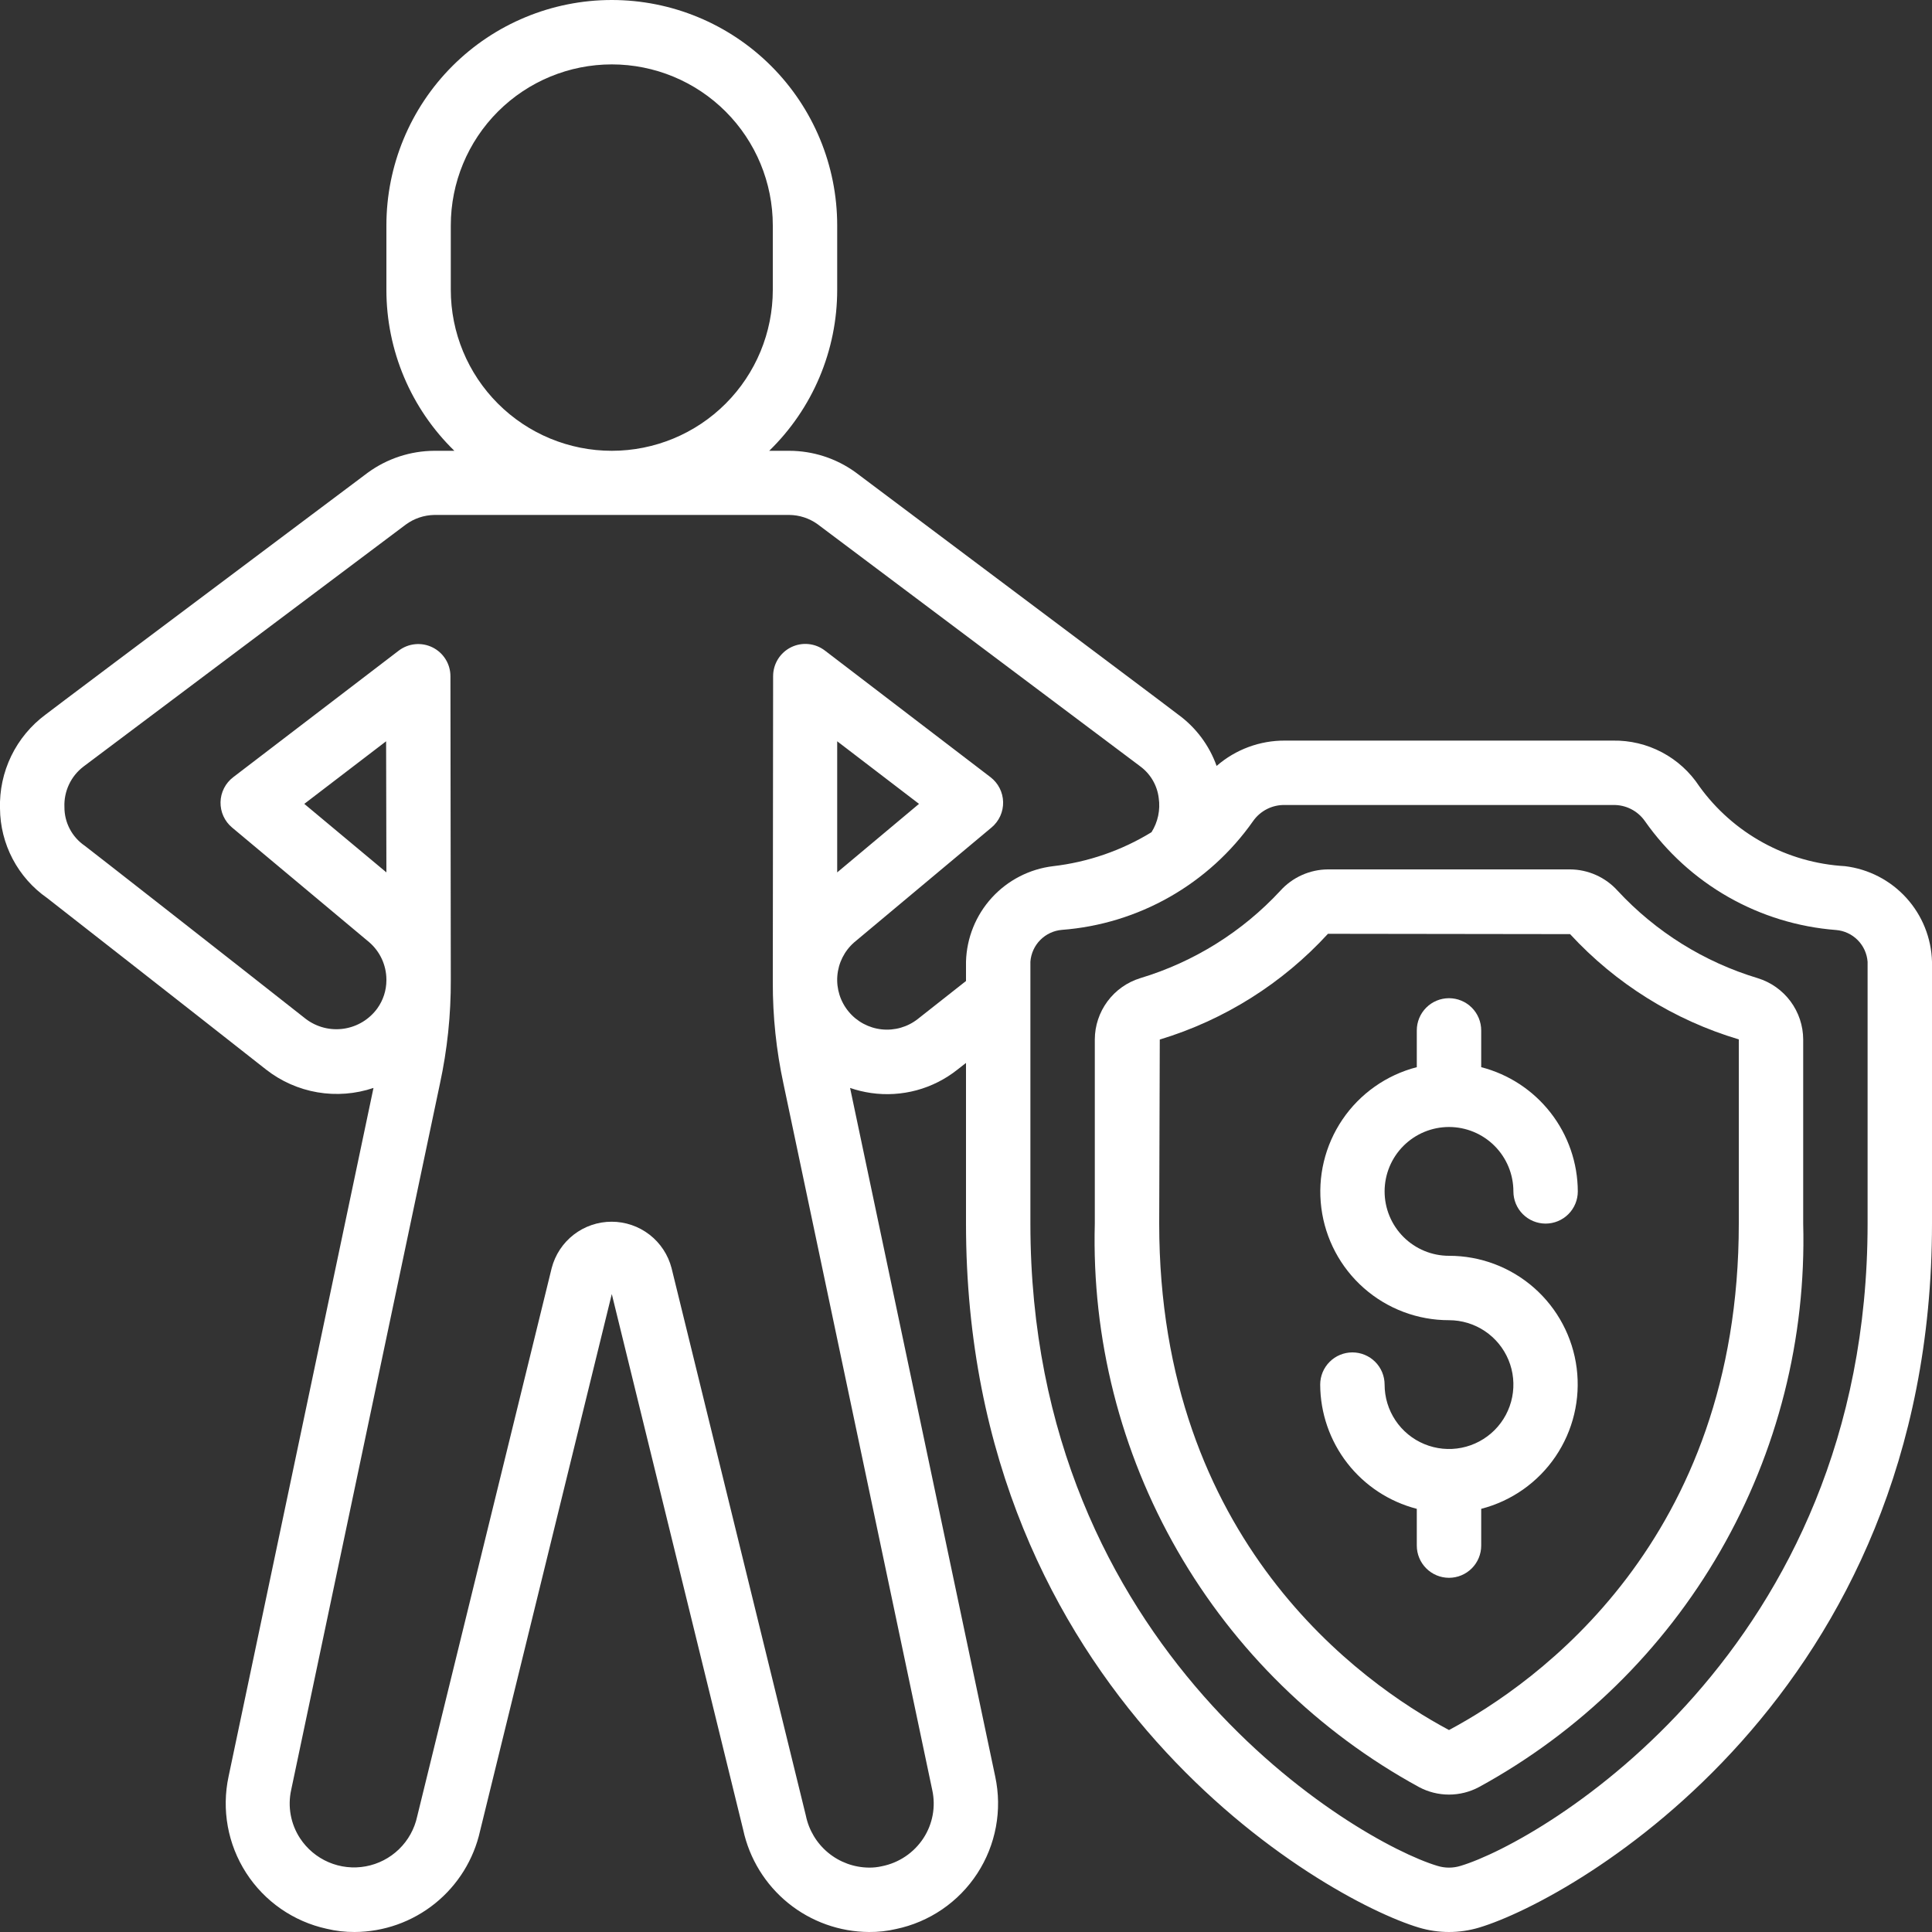 <svg width="184" height="184" viewBox="0 0 184 184" fill="none" xmlns="http://www.w3.org/2000/svg">
<rect x="0" y="0" width="184" height="184" fill="#333333" stroke="none"/>
<g clip-path="url(#clip0_1267_360)">
<path d="M175.72 82.493C172.984 82.338 170.318 81.574 167.916 80.256C165.513 78.939 163.435 77.102 161.834 74.879C160.941 73.52 159.72 72.409 158.283 71.65C156.846 70.89 155.24 70.506 153.615 70.533H122.384C119.991 70.517 117.673 71.376 115.868 72.947C115.166 70.977 113.882 69.266 112.188 68.04C111.016 67.138 105.879 63.287 81.45 44.96C79.618 43.645 77.419 42.936 75.164 42.933H73.259C75.308 40.94 76.937 38.556 78.049 35.922C79.161 33.289 79.734 30.459 79.733 27.6V21.467C79.733 15.773 77.471 10.313 73.446 6.287C69.42 2.262 63.96 0 58.266 0C52.573 0 47.113 2.262 43.087 6.287C39.061 10.313 36.8 15.773 36.8 21.467V27.6C36.799 30.459 37.372 33.289 38.483 35.922C39.596 38.556 41.224 40.94 43.273 42.933H41.366C39.084 42.944 36.864 43.675 35.021 45.022C10.567 63.36 5.483 67.178 4.333 68.062C2.943 69.093 1.824 70.444 1.069 72.001C0.315 73.558 -0.052 75.275 -0 77.004C0.013 78.679 0.427 80.327 1.207 81.809C1.988 83.291 3.112 84.565 4.486 85.523C4.486 85.523 17.943 96.036 25.34 101.862C26.766 102.979 28.448 103.724 30.234 104.03C32.019 104.335 33.853 104.192 35.57 103.613L21.77 169.185C21.09 172.347 21.692 175.65 23.442 178.369C25.193 181.089 27.951 183.003 31.111 183.693C31.98 183.901 32.87 184.004 33.764 184C36.555 183.99 39.259 183.03 41.433 181.279C43.606 179.528 45.12 177.089 45.724 174.365L58.266 123.243L70.781 174.273C71.374 177.016 72.884 179.476 75.064 181.245C77.244 183.014 79.962 183.986 82.769 184C83.631 184.008 84.49 183.914 85.33 183.718C86.906 183.389 88.401 182.753 89.731 181.844C91.06 180.936 92.197 179.774 93.075 178.425C93.954 177.076 94.557 175.566 94.85 173.983C95.144 172.4 95.121 170.775 94.784 169.2L80.96 103.613C81.608 103.836 82.275 103.997 82.953 104.095C84.404 104.305 85.883 104.215 87.299 103.833C88.714 103.45 90.036 102.781 91.184 101.869L92 101.231V116.533C92 161.445 126.018 180.841 135.123 183.577C136.999 184.141 139 184.141 140.876 183.577C149.981 180.841 184 161.445 184 116.533V91.589C183.938 89.333 183.068 87.173 181.548 85.504C180.029 83.835 177.96 82.766 175.72 82.493ZM42.933 27.6V21.467C42.933 17.4 44.548 13.5 47.424 10.624C50.3 7.749 54.2 6.133 58.266 6.133C62.333 6.133 66.233 7.749 69.109 10.624C71.984 13.5 73.6 17.4 73.6 21.467V27.6C73.6 31.667 71.984 35.567 69.109 38.442C66.233 41.318 62.333 42.933 58.266 42.933C54.2 42.933 50.3 41.318 47.424 38.442C44.548 35.567 42.933 31.667 42.933 27.6ZM87.4 97.054C86.427 97.815 85.197 98.167 83.969 98.035C82.741 97.903 81.613 97.298 80.825 96.348C80.036 95.397 79.649 94.177 79.746 92.946C79.843 91.715 80.416 90.57 81.343 89.755L94.438 78.804C94.79 78.509 95.072 78.138 95.262 77.72C95.452 77.301 95.546 76.845 95.535 76.386C95.525 75.926 95.412 75.474 95.204 75.064C94.996 74.654 94.698 74.296 94.334 74.017L78.571 61.965C78.117 61.614 77.573 61.398 77.002 61.341C76.431 61.284 75.856 61.388 75.341 61.642C74.827 61.896 74.394 62.289 74.091 62.776C73.789 63.264 73.629 63.826 73.63 64.4C73.63 64.4 73.6 93.227 73.6 93.38V93.564C73.592 96.807 73.932 100.041 74.615 103.212L88.786 170.482C88.957 171.263 88.971 172.069 88.827 172.855C88.683 173.642 88.385 174.391 87.949 175.061C87.499 175.749 86.917 176.341 86.235 176.801C85.554 177.26 84.787 177.579 83.98 177.738C83.578 177.83 83.166 177.873 82.754 177.867C81.335 177.853 79.965 177.352 78.872 176.449C77.778 175.546 77.028 174.295 76.746 172.905L63.958 120.771C63.63 119.507 62.892 118.387 61.859 117.587C60.825 116.788 59.556 116.354 58.249 116.354C56.943 116.354 55.674 116.788 54.64 117.587C53.607 118.387 52.869 119.507 52.541 120.771L39.731 172.997C39.475 174.183 38.874 175.267 38.003 176.112C37.133 176.957 36.032 177.526 34.838 177.747C33.645 177.968 32.413 177.831 31.298 177.354C30.182 176.876 29.233 176.08 28.569 175.064C28.13 174.391 27.831 173.638 27.687 172.848C27.543 172.058 27.558 171.248 27.732 170.464L41.893 103.236C42.6 99.972 42.949 96.64 42.933 93.3L42.899 64.4C42.898 63.829 42.738 63.269 42.436 62.784C42.134 62.299 41.702 61.908 41.19 61.655C40.677 61.402 40.105 61.298 39.536 61.353C38.967 61.408 38.425 61.621 37.971 61.968L22.209 74.02C21.842 74.299 21.544 74.658 21.335 75.068C21.126 75.479 21.013 75.931 21.003 76.392C20.993 76.852 21.086 77.309 21.277 77.728C21.468 78.147 21.75 78.518 22.104 78.813L35.162 89.734C35.67 90.172 36.079 90.714 36.361 91.322C36.643 91.931 36.793 92.593 36.8 93.263V93.362C36.798 94.324 36.494 95.261 35.932 96.042C35.555 96.559 35.078 96.996 34.531 97.327C33.983 97.658 33.374 97.877 32.741 97.97C32.108 98.064 31.462 98.03 30.843 97.871C30.222 97.712 29.64 97.431 29.13 97.045C21.739 91.218 8.277 80.69 8.068 80.546C7.47 80.137 6.981 79.588 6.644 78.947C6.307 78.305 6.133 77.591 6.136 76.866C6.105 76.127 6.253 75.391 6.567 74.721C6.88 74.051 7.351 73.466 7.939 73.017L8.01 72.962C8.841 72.334 38.646 49.962 38.643 49.962C39.434 49.379 40.387 49.058 41.369 49.042H75.164C76.12 49.05 77.051 49.349 77.832 49.901C77.832 49.901 107.738 72.337 108.526 72.934L108.606 72.996C109.086 73.351 109.489 73.801 109.79 74.318C110.09 74.835 110.282 75.408 110.354 76.001C110.521 77.134 110.278 78.289 109.667 79.258C106.815 81.005 103.617 82.109 100.295 82.493C98.052 82.763 95.98 83.83 94.457 85.499C92.934 87.169 92.062 89.33 92 91.589V93.429L87.4 97.054ZM79.733 83.085V70.598L87.525 76.559L79.733 83.085ZM36.8 83.085L28.98 76.559L36.772 70.598L36.8 83.085ZM177.866 116.533C177.866 157.246 146.798 175.392 139.107 177.701C138.386 177.925 137.614 177.925 136.893 177.701C129.201 175.392 98.133 157.246 98.133 116.533V91.589C98.191 90.809 98.525 90.076 99.075 89.52C99.626 88.965 100.356 88.624 101.135 88.559C104.747 88.284 108.252 87.212 111.4 85.421C114.548 83.629 117.26 81.164 119.342 78.2C119.683 77.713 120.139 77.318 120.67 77.05C121.201 76.783 121.79 76.651 122.384 76.667H153.615C154.209 76.651 154.798 76.783 155.329 77.05C155.86 77.318 156.316 77.713 156.657 78.2C158.738 81.165 161.449 83.633 164.596 85.427C167.744 87.22 171.249 88.294 174.861 88.572C175.641 88.636 176.372 88.976 176.923 89.532C177.474 90.087 177.808 90.821 177.866 91.601V116.533Z" fill="white"/>
<path d="M167.403 93.159C162.297 91.621 157.693 88.749 154.066 84.839C153.494 84.202 152.794 83.691 152.012 83.34C151.231 82.989 150.384 82.805 149.528 82.8H126.472C125.616 82.805 124.77 82.989 123.988 83.34C123.207 83.69 122.507 84.2 121.934 84.836C118.307 88.748 113.702 91.621 108.594 93.159C107.346 93.544 106.253 94.317 105.475 95.365C104.697 96.414 104.273 97.683 104.267 98.989V116.533C103.976 127.454 106.705 138.244 112.154 147.713C117.603 157.182 125.56 164.964 135.148 170.2C136.025 170.668 137.004 170.913 137.998 170.913C138.993 170.913 139.972 170.668 140.849 170.2C150.437 164.963 158.394 157.182 163.844 147.713C169.293 138.244 172.023 127.455 171.733 116.533V98.989C171.726 97.683 171.303 96.413 170.524 95.364C169.745 94.316 168.652 93.543 167.403 93.159ZM165.6 116.533C165.6 146.734 146.332 160.31 138 164.766C129.668 160.31 110.4 146.734 110.4 116.533L110.455 99.004C116.6 97.143 122.132 93.665 126.472 88.933L149.531 88.964C153.888 93.69 159.439 97.154 165.6 98.989V116.533Z" fill="white"/>
<path d="M138 107.333C139.627 107.333 141.187 107.98 142.337 109.13C143.487 110.28 144.133 111.84 144.133 113.467C144.133 114.28 144.456 115.06 145.032 115.635C145.607 116.21 146.387 116.533 147.2 116.533C148.013 116.533 148.793 116.21 149.369 115.635C149.944 115.06 150.267 114.28 150.267 113.467C150.257 110.755 149.348 108.123 147.684 105.983C146.019 103.842 143.692 102.313 141.067 101.635V98.133C141.067 97.32 140.744 96.54 140.169 95.965C139.593 95.39 138.813 95.067 138 95.067C137.187 95.067 136.407 95.39 135.832 95.965C135.256 96.54 134.933 97.32 134.933 98.133V101.635C132.046 102.379 129.529 104.15 127.854 106.618C126.18 109.085 125.464 112.079 125.841 115.037C126.217 117.995 127.66 120.713 129.899 122.683C132.138 124.652 135.018 125.737 138 125.733C139.213 125.733 140.399 126.093 141.408 126.767C142.416 127.441 143.202 128.399 143.667 129.52C144.131 130.64 144.252 131.873 144.016 133.063C143.779 134.253 143.195 135.346 142.337 136.204C141.479 137.061 140.386 137.645 139.197 137.882C138.007 138.119 136.774 137.997 135.653 137.533C134.532 137.069 133.574 136.283 132.9 135.274C132.226 134.266 131.867 133.08 131.867 131.867C131.867 131.053 131.544 130.273 130.969 129.698C130.393 129.123 129.613 128.8 128.8 128.8C127.987 128.8 127.207 129.123 126.632 129.698C126.056 130.273 125.733 131.053 125.733 131.867C125.744 134.578 126.652 137.21 128.316 139.351C129.981 141.491 132.308 143.02 134.933 143.698V147.2C134.933 148.013 135.256 148.793 135.832 149.368C136.407 149.944 137.187 150.267 138 150.267C138.813 150.267 139.593 149.944 140.169 149.368C140.744 148.793 141.067 148.013 141.067 147.2V143.698C143.954 142.955 146.472 141.183 148.146 138.716C149.82 136.248 150.536 133.255 150.16 130.297C149.783 127.339 148.34 124.62 146.101 122.65C143.862 120.681 140.982 119.596 138 119.6C136.373 119.6 134.813 118.954 133.663 117.804C132.513 116.653 131.867 115.093 131.867 113.467C131.867 111.84 132.513 110.28 133.663 109.13C134.813 107.98 136.373 107.333 138 107.333Z" fill="white"/>
</g>
<defs>
<clipPath id="clip0_1267_360">
<rect width="184" height="184" fill="white"/>
</clipPath>
</defs>
</svg>
